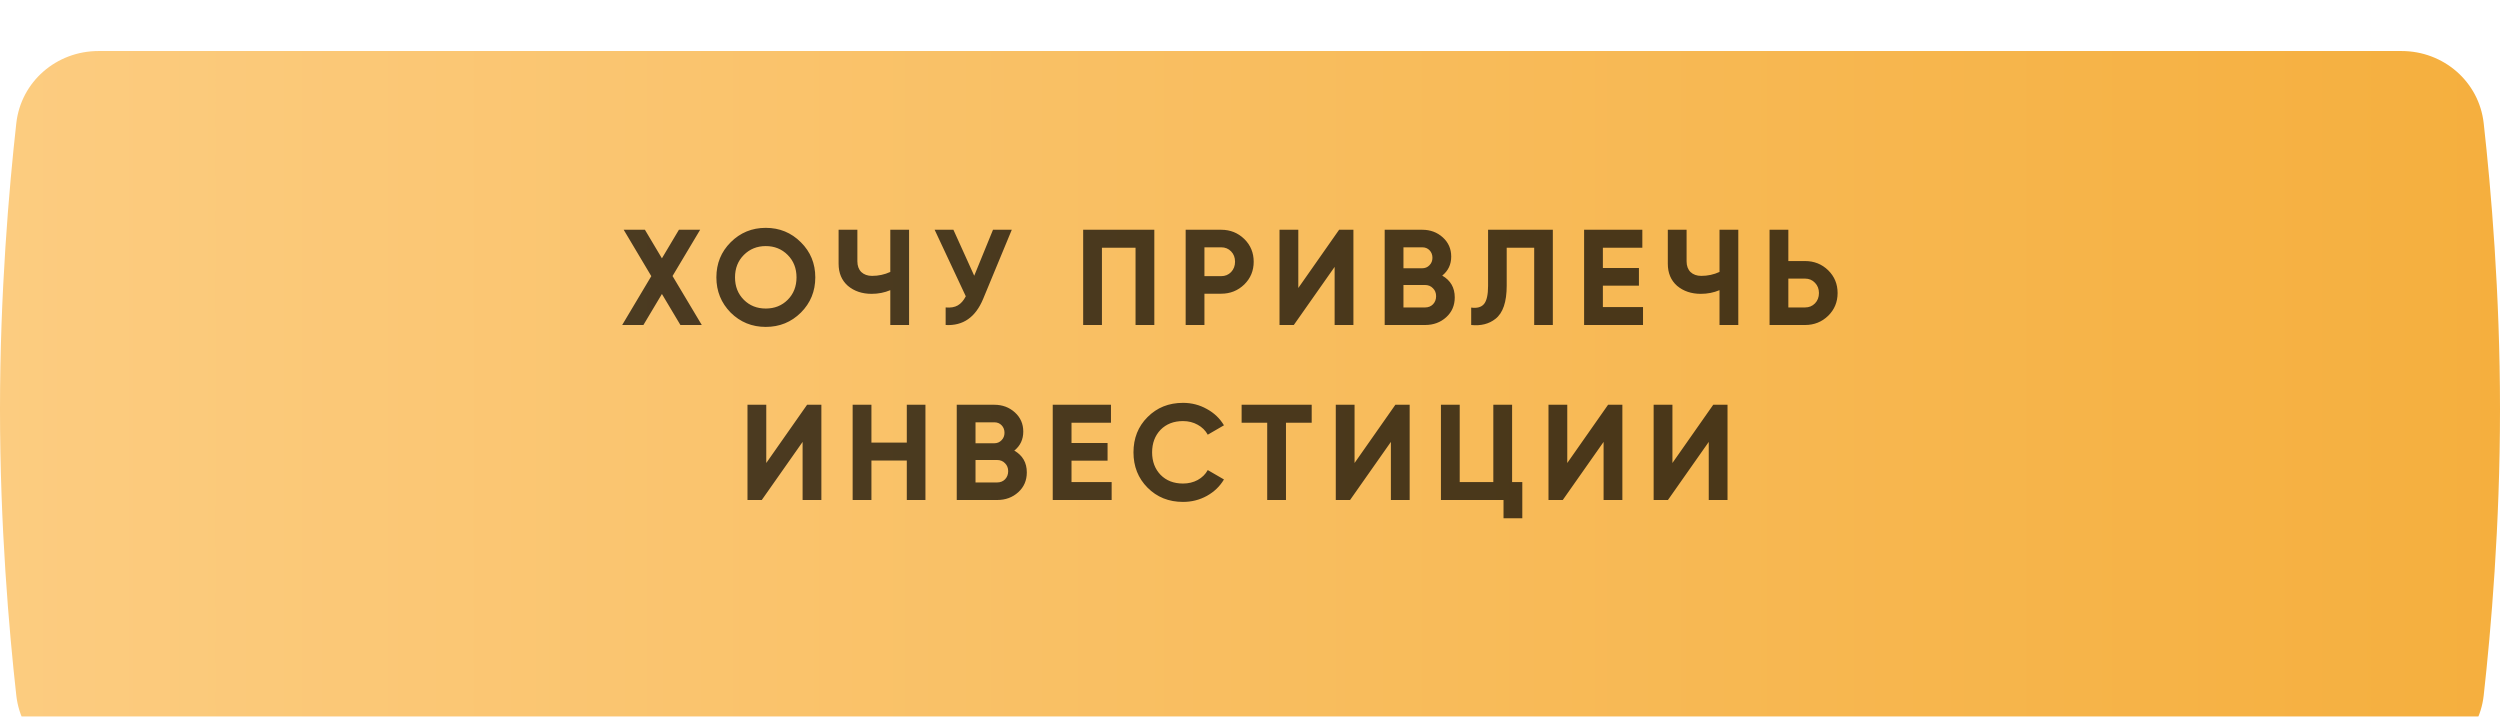 <?xml version="1.0" encoding="UTF-8"?> <svg xmlns="http://www.w3.org/2000/svg" width="300" height="86" viewBox="0 0 300 86" fill="none"> <g filter="url(#filter0_i_631_26)"> <path d="M1.955 8.674C2.512 3.667 6.782 0 11.821 0H288.179C293.218 0 297.487 3.667 298.045 8.674C298.924 16.558 300 29.061 300 43C300 56.939 298.924 69.442 298.045 77.326C297.487 82.333 293.218 86 288.179 86H11.821C6.782 86 2.512 82.333 1.955 77.326C1.076 69.442 0 56.939 0 43C0 29.061 1.076 16.558 1.955 8.674Z" fill="url(#paint0_linear_631_26)"></path> </g> <path opacity="0.7" d="M80.704 33.122L84.214 39H81.65L79.43 35.277L77.209 39H74.662L78.156 33.138L74.842 27.571H77.389L79.43 31L81.471 27.571H84.018L80.704 33.122ZM96.105 37.514C94.951 38.657 93.547 39.229 91.892 39.229C90.238 39.229 88.834 38.657 87.68 37.514C86.537 36.349 85.965 34.94 85.965 33.285C85.965 31.62 86.537 30.216 87.68 29.073C88.834 27.919 90.238 27.342 91.892 27.342C93.547 27.342 94.951 27.919 96.105 29.073C97.259 30.216 97.835 31.62 97.835 33.285C97.835 34.951 97.259 36.36 96.105 37.514ZM89.263 35.979C89.96 36.676 90.836 37.024 91.892 37.024C92.948 37.024 93.824 36.676 94.521 35.979C95.228 35.272 95.582 34.374 95.582 33.285C95.582 32.197 95.228 31.299 94.521 30.591C93.814 29.884 92.937 29.53 91.892 29.53C90.847 29.53 89.971 29.884 89.263 30.591C88.556 31.299 88.202 32.197 88.202 33.285C88.202 34.374 88.556 35.272 89.263 35.979ZM106.836 32.632V27.571H109.089V39H106.836V34.82C106.139 35.114 105.394 35.261 104.599 35.261C103.456 35.261 102.504 34.94 101.742 34.298C101.002 33.645 100.632 32.763 100.632 31.653V27.571H102.885V31.359C102.885 31.903 103.043 32.333 103.358 32.648C103.685 32.953 104.115 33.106 104.648 33.106C105.421 33.106 106.15 32.948 106.836 32.632ZM116.907 33.089L119.16 27.571H121.414L117.985 35.849C117.07 38.069 115.568 39.12 113.478 39V36.894C114.077 36.948 114.561 36.867 114.932 36.649C115.313 36.431 115.634 36.066 115.895 35.555L112.156 27.571H114.409L116.907 33.089ZM129.979 27.571H138.519V39H136.265V29.726H132.233V39H129.979V27.571ZM142.279 27.571H146.541C147.629 27.571 148.554 27.941 149.316 28.681C150.068 29.421 150.443 30.33 150.443 31.408C150.443 32.485 150.068 33.394 149.316 34.134C148.554 34.874 147.629 35.245 146.541 35.245H144.532V39H142.279V27.571ZM144.532 33.138H146.541C147.02 33.138 147.417 32.975 147.733 32.648C148.048 32.311 148.206 31.898 148.206 31.408C148.206 30.907 148.048 30.493 147.733 30.167C147.417 29.84 147.02 29.677 146.541 29.677H144.532V33.138ZM162.409 39H160.155V32.028L155.257 39H153.543V27.571H155.796V34.559L160.694 27.571H162.409V39ZM173.068 33.073C174.07 33.65 174.57 34.521 174.57 35.685C174.57 36.654 174.227 37.449 173.542 38.069C172.856 38.69 172.012 39 171.011 39H166.162V27.571H170.668C171.637 27.571 172.459 27.875 173.134 28.485C173.808 29.095 174.146 29.862 174.146 30.787C174.146 31.734 173.787 32.496 173.068 33.073ZM170.668 29.677H168.415V32.191H170.668C171.016 32.191 171.305 32.072 171.533 31.832C171.773 31.593 171.893 31.293 171.893 30.934C171.893 30.575 171.778 30.276 171.55 30.036C171.321 29.797 171.027 29.677 170.668 29.677ZM168.415 36.894H171.011C171.392 36.894 171.708 36.769 171.958 36.518C172.208 36.257 172.333 35.93 172.333 35.538C172.333 35.158 172.208 34.842 171.958 34.592C171.708 34.33 171.392 34.2 171.011 34.2H168.415V36.894ZM176.543 39V36.91C177.24 37.008 177.752 36.867 178.078 36.486C178.405 36.094 178.568 35.375 178.568 34.33V27.571H186.34V39H184.103V29.726H180.805V34.265C180.805 36.235 180.353 37.569 179.45 38.265C178.677 38.875 177.708 39.12 176.543 39ZM192.345 34.281V36.845H197.162V39H190.092V27.571H197.08V29.726H192.345V32.159H196.672V34.281H192.345ZM206.342 32.632V27.571H208.595V39H206.342V34.82C205.646 35.114 204.9 35.261 204.105 35.261C202.962 35.261 202.01 34.94 201.248 34.298C200.508 33.645 200.138 32.763 200.138 31.653V27.571H202.391V31.359C202.391 31.903 202.549 32.333 202.864 32.648C203.191 32.953 203.621 33.106 204.154 33.106C204.927 33.106 205.657 32.948 206.342 32.632ZM214.601 31.326H216.609C217.698 31.326 218.623 31.696 219.385 32.436C220.136 33.176 220.512 34.085 220.512 35.163C220.512 36.241 220.136 37.15 219.385 37.89C218.623 38.63 217.698 39 216.609 39H212.348V27.571H214.601V31.326ZM214.601 36.894H216.609C217.088 36.894 217.486 36.73 217.801 36.404C218.117 36.077 218.275 35.664 218.275 35.163C218.275 34.673 218.117 34.265 217.801 33.938C217.486 33.601 217.088 33.432 216.609 33.432H214.601V36.894ZM98.565 60H96.312V53.028L91.413 60H89.699V48.571H91.952V55.559L96.851 48.571H98.565V60ZM108.816 53.11V48.571H111.053V60H108.816V55.265H104.571V60H102.318V48.571H104.571V53.11H108.816ZM121.716 54.073C122.717 54.65 123.218 55.521 123.218 56.685C123.218 57.654 122.875 58.449 122.189 59.069C121.504 59.69 120.66 60 119.659 60H114.809V48.571H119.316C120.284 48.571 121.106 48.875 121.781 49.485C122.456 50.095 122.793 50.862 122.793 51.787C122.793 52.734 122.434 53.496 121.716 54.073ZM119.316 50.677H117.062V53.191H119.316C119.664 53.191 119.952 53.072 120.181 52.832C120.421 52.593 120.54 52.293 120.54 51.934C120.54 51.575 120.426 51.276 120.197 51.036C119.969 50.797 119.675 50.677 119.316 50.677ZM117.062 57.894H119.659C120.04 57.894 120.355 57.769 120.606 57.518C120.856 57.257 120.981 56.93 120.981 56.538C120.981 56.158 120.856 55.842 120.606 55.592C120.355 55.33 120.04 55.2 119.659 55.2H117.062V57.894ZM128.581 55.281V57.845H133.398V60H126.328V48.571H133.316V50.726H128.581V53.159H132.908V55.281H128.581ZM141.96 60.229C140.251 60.229 138.83 59.657 137.698 58.514C136.577 57.382 136.017 55.972 136.017 54.285C136.017 52.587 136.577 51.178 137.698 50.056C138.83 48.913 140.251 48.342 141.96 48.342C142.994 48.342 143.946 48.587 144.817 49.077C145.699 49.556 146.385 50.209 146.874 51.036L144.931 52.163C144.648 51.651 144.246 51.254 143.723 50.971C143.201 50.677 142.613 50.53 141.96 50.53C140.85 50.53 139.952 50.878 139.266 51.575C138.591 52.282 138.253 53.186 138.253 54.285C138.253 55.374 138.591 56.272 139.266 56.979C139.952 57.676 140.85 58.024 141.96 58.024C142.613 58.024 143.201 57.883 143.723 57.6C144.257 57.306 144.659 56.909 144.931 56.408L146.874 57.535C146.385 58.362 145.699 59.02 144.817 59.51C143.946 59.989 142.994 60.229 141.96 60.229ZM148.994 48.571H157.403V50.726H154.317V60H152.064V50.726H148.994V48.571ZM169.16 60H166.907V53.028L162.008 60H160.294V48.571H162.547V55.559L167.445 48.571H169.16V60ZM181.452 48.571V57.845H182.677V62.188H180.423V60H172.913V48.571H175.166V57.845H179.199V48.571H181.452ZM194.684 60H192.431V53.028L187.533 60H185.819V48.571H188.072V55.559L192.97 48.571H194.684V60ZM207.303 60H205.05V53.028L200.152 60H198.437V48.571H200.691V55.559L205.589 48.571H207.303V60Z" fill="black"></path> <defs> <filter id="filter0_i_631_26" x="0" y="0" width="300" height="92.123" filterUnits="userSpaceOnUse" color-interpolation-filters="sRGB"> <feFlood flood-opacity="0" result="BackgroundImageFix"></feFlood> <feBlend mode="normal" in="SourceGraphic" in2="BackgroundImageFix" result="shape"></feBlend> <feColorMatrix in="SourceAlpha" type="matrix" values="0 0 0 0 0 0 0 0 0 0 0 0 0 0 0 0 0 0 127 0" result="hardAlpha"></feColorMatrix> <feOffset dy="6.123"></feOffset> <feGaussianBlur stdDeviation="6.633"></feGaussianBlur> <feComposite in2="hardAlpha" operator="arithmetic" k2="-1" k3="1"></feComposite> <feColorMatrix type="matrix" values="0 0 0 0 1 0 0 0 0 1 0 0 0 0 1 0 0 0 0.35 0"></feColorMatrix> <feBlend mode="normal" in2="shape" result="effect1_innerShadow_631_26"></feBlend> </filter> <linearGradient id="paint0_linear_631_26" x1="-1.41721e-06" y1="42.218" x2="300" y2="42.218" gradientUnits="userSpaceOnUse"> <stop stop-color="#FCCC80"></stop> <stop offset="1" stop-color="#F5AF3E"></stop> </linearGradient> </defs> </svg> 